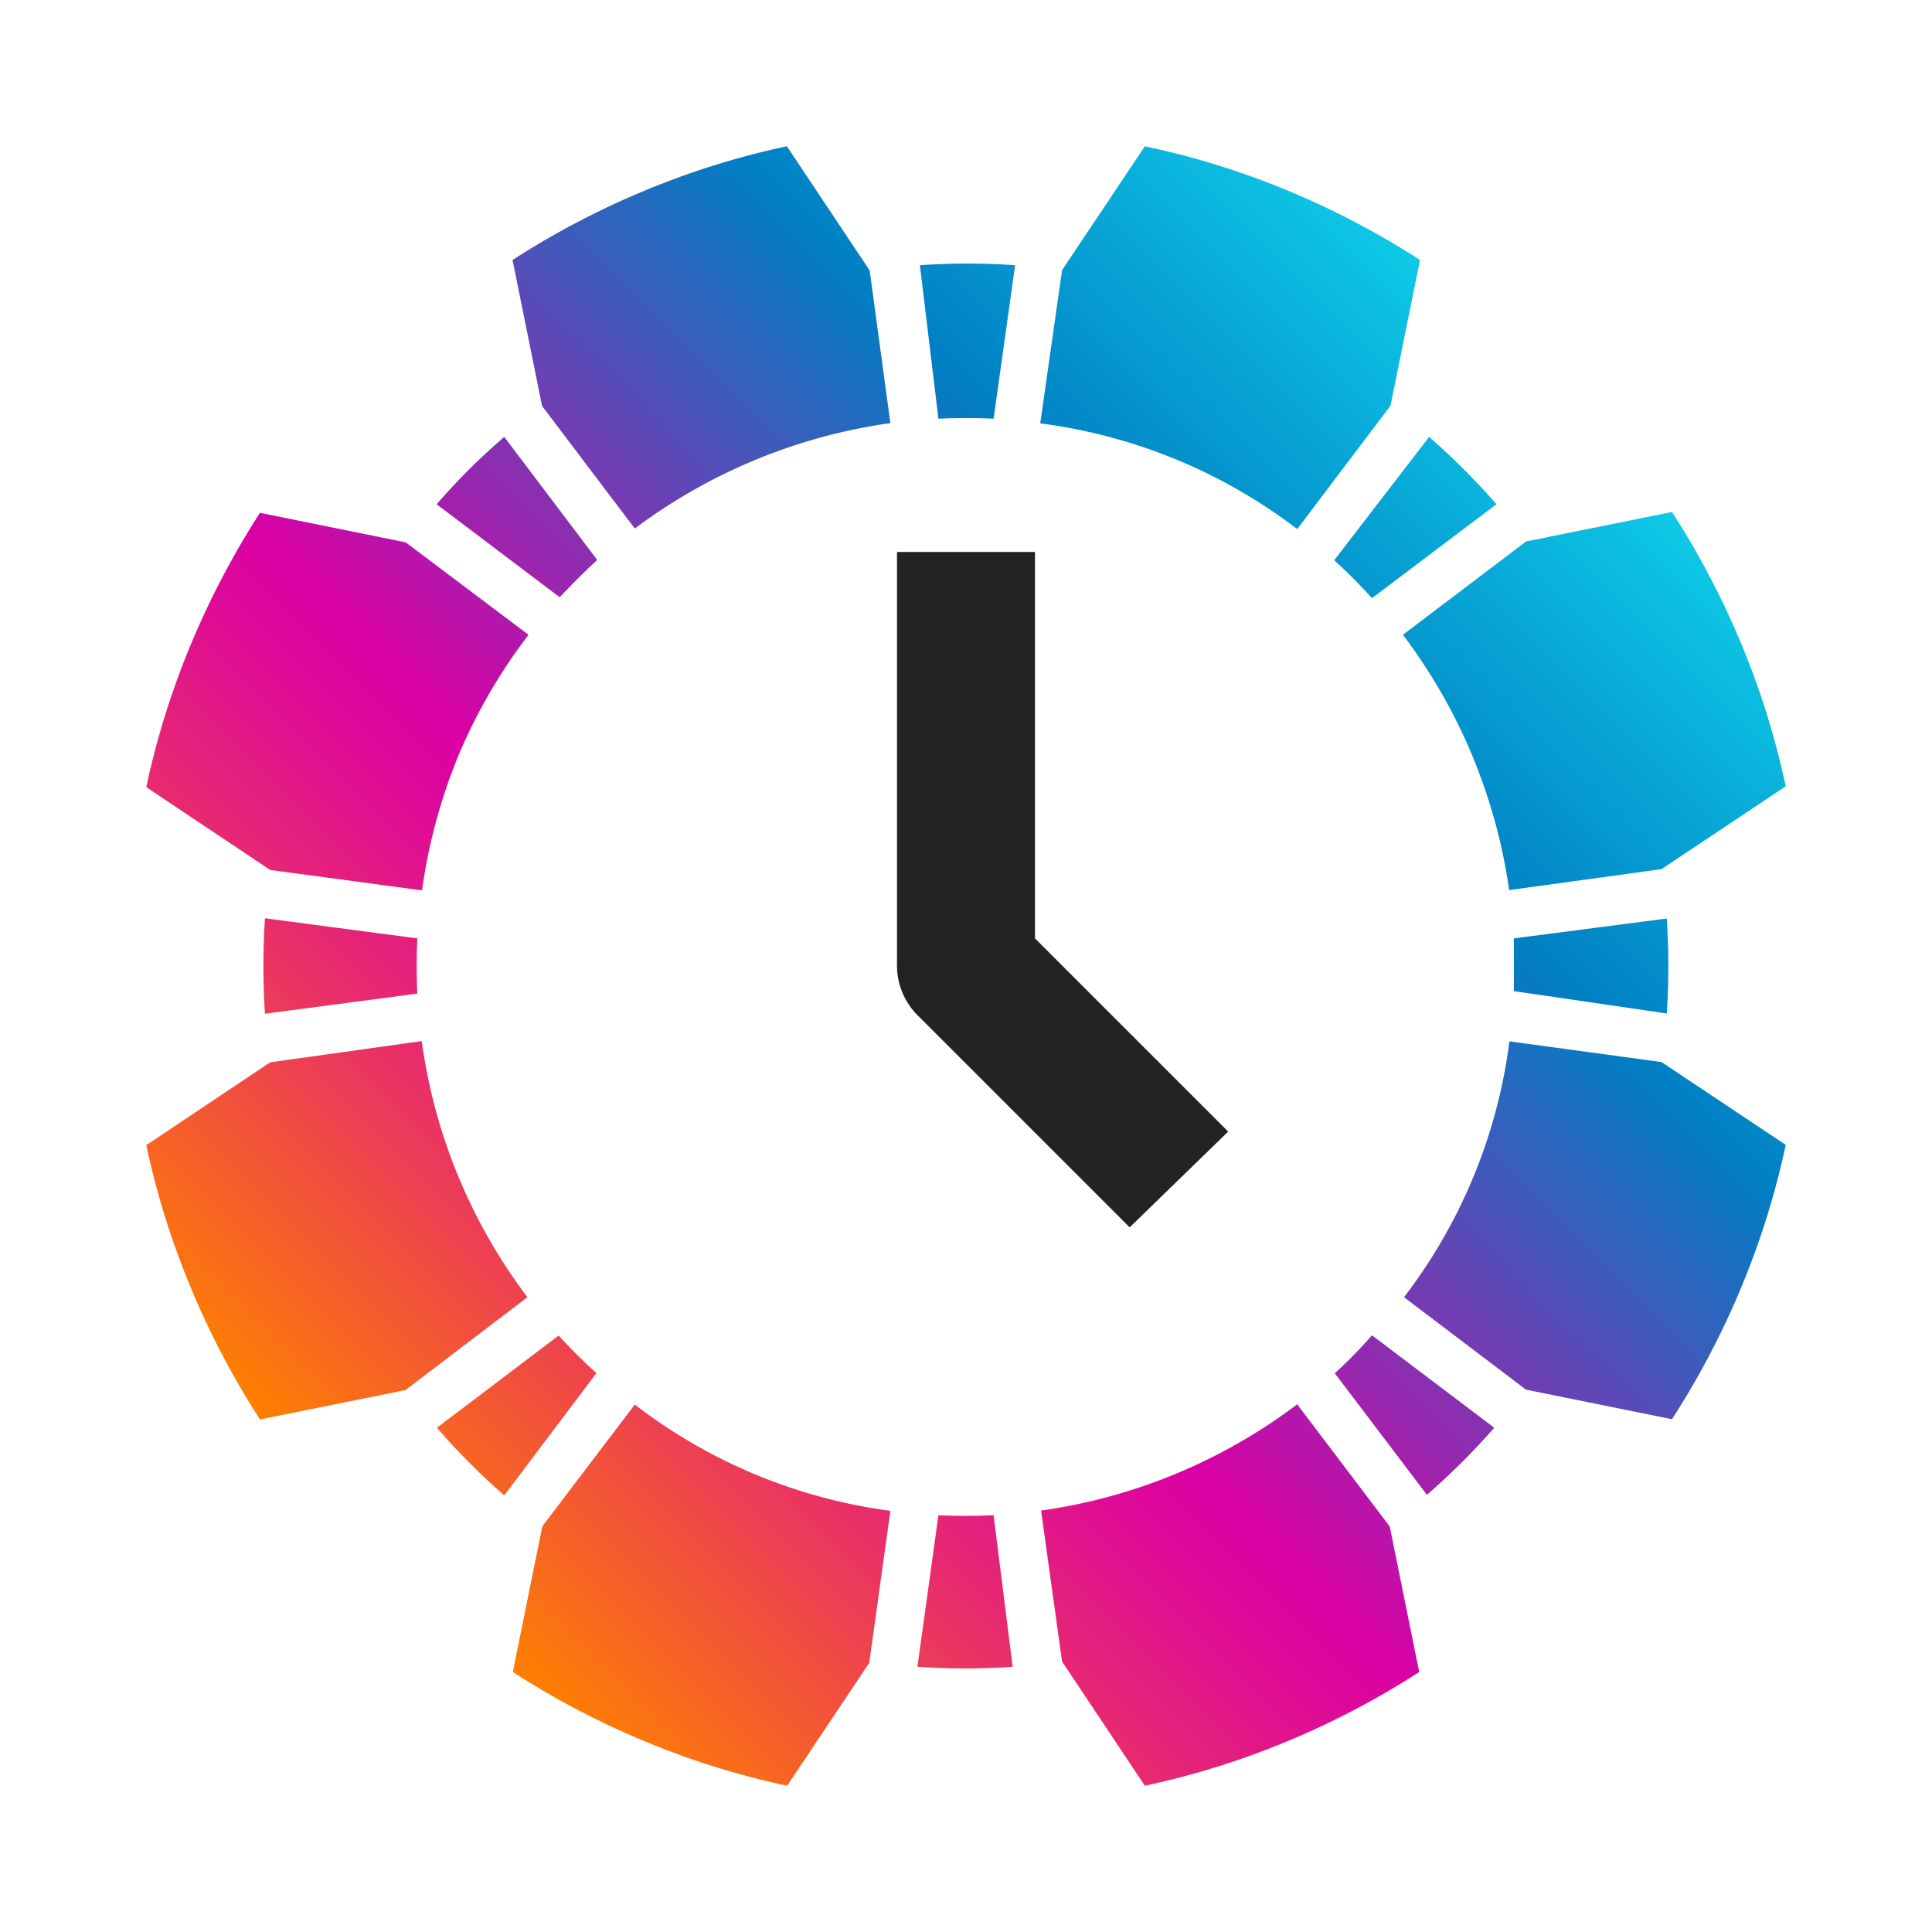 <svg xmlns="http://www.w3.org/2000/svg" xmlns:xlink="http://www.w3.org/1999/xlink" id="icons" viewBox="0 0 70 70"><defs><style>.cls-1{fill:#222323;}.cls-2{fill:url(#New_Gradient_Swatch_2);}</style><linearGradient id="New_Gradient_Swatch_2" x1="14" y1="56" x2="56" y2="14" gradientUnits="userSpaceOnUse"><stop offset="0" stop-color="#ff8000"></stop><stop offset="0.1" stop-color="#f45a30"></stop><stop offset="0.23" stop-color="#e72a6f"></stop><stop offset="0.33" stop-color="#de0c96"></stop><stop offset="0.38" stop-color="#db00a5"></stop><stop offset="0.48" stop-color="#a022ad"></stop><stop offset="0.67" stop-color="#2e64bd"></stop><stop offset="0.75" stop-color="#007fc3"></stop><stop offset="1" stop-color="#0ec9e6"></stop></linearGradient></defs><path class="cls-1" d="M40.93,44.47l-7.7-7.7A2.55,2.55,0,0,1,32.5,35V20h5V34l7,7Z"></path><path class="cls-2" d="M20.28,21.64l-4.46-3.37a23.51,23.51,0,0,1,2.45-2.44l3.37,4.46C21.17,20.72,20.72,21.17,20.28,21.64ZM36,15.17l.78-5.56a24.83,24.83,0,0,0-3.45,0L34,15.17C34.68,15.14,35.31,15.14,36,15.17Zm13.74,6.48,4.48-3.38a25.54,25.54,0,0,0-2.44-2.44L48.34,20.3C48.82,20.73,49.26,21.18,49.69,21.65ZM34,54.9l-.76,5.49a24.82,24.82,0,0,0,3.45,0L36,54.9C35.32,54.93,34.68,54.93,34,54.9Zm14.35-5.16,3.35,4.42a25.43,25.43,0,0,0,2.44-2.43l-4.43-3.35C49.3,48.85,48.85,49.31,48.38,49.74ZM20.24,48.39l-4.41,3.34a24.53,24.53,0,0,0,2.44,2.45l3.34-4.43C21.13,49.32,20.67,48.86,20.24,48.39ZM60.39,36.72a26.32,26.32,0,0,0,0-3.44L54.85,34c0,.64,0,1.27,0,1.91ZM15.12,34,9.6,33.27a26.63,26.63,0,0,0,0,3.46L15.12,36C15.09,35.32,15.09,34.68,15.12,34ZM50.34,55.29h0L47,50.88a20,20,0,0,1-9.28,3.85l.76,5.47,3,4.5a29.26,29.26,0,0,0,5.16-1.61,30.12,30.12,0,0,0,4.78-2.51l-1.07-5.29ZM14.71,50.35,19.11,47a19.84,19.84,0,0,1-3.83-9.28l-5.49.77-4.49,3a29.26,29.26,0,0,0,1.61,5.16,30.12,30.12,0,0,0,2.51,4.78l5.29-1.07ZM31.5,60.21l.76-5.47A19.34,19.34,0,0,1,23,50.89L19.65,55.3l-1.07,5.28h0a30.12,30.12,0,0,0,4.78,2.51,29.26,29.26,0,0,0,5.16,1.61l3-4.49ZM54.69,37.73A19.27,19.27,0,0,1,50.87,47l4.42,3.35,5.29,1.07a30.12,30.12,0,0,0,2.51-4.78,29.26,29.26,0,0,0,1.61-5.16l-4.5-3Zm-17-22.39A19.41,19.41,0,0,1,47,19.17l3.38-4.47,1.07-5.28a30.12,30.12,0,0,0-4.78-2.51A29.26,29.26,0,0,0,41.48,5.3l-3,4.49ZM50.83,23a20,20,0,0,1,3.85,9.25l5.52-.76h0l4.5-3a29.26,29.26,0,0,0-1.61-5.16,30.12,30.12,0,0,0-2.51-4.78l-5.29,1.07ZM23,19.15a20.11,20.11,0,0,1,9.26-3.82L31.51,9.8l-3-4.5a29.26,29.26,0,0,0-5.16,1.61,30.12,30.12,0,0,0-4.78,2.51l1.07,5.29ZM15.29,32.26a20.2,20.2,0,0,1,1.3-4.84A19.79,19.79,0,0,1,19.15,23L14.7,19.65,9.42,18.58a30.12,30.12,0,0,0-2.51,4.78A29.26,29.26,0,0,0,5.3,28.52l4.49,3Z"></path></svg>